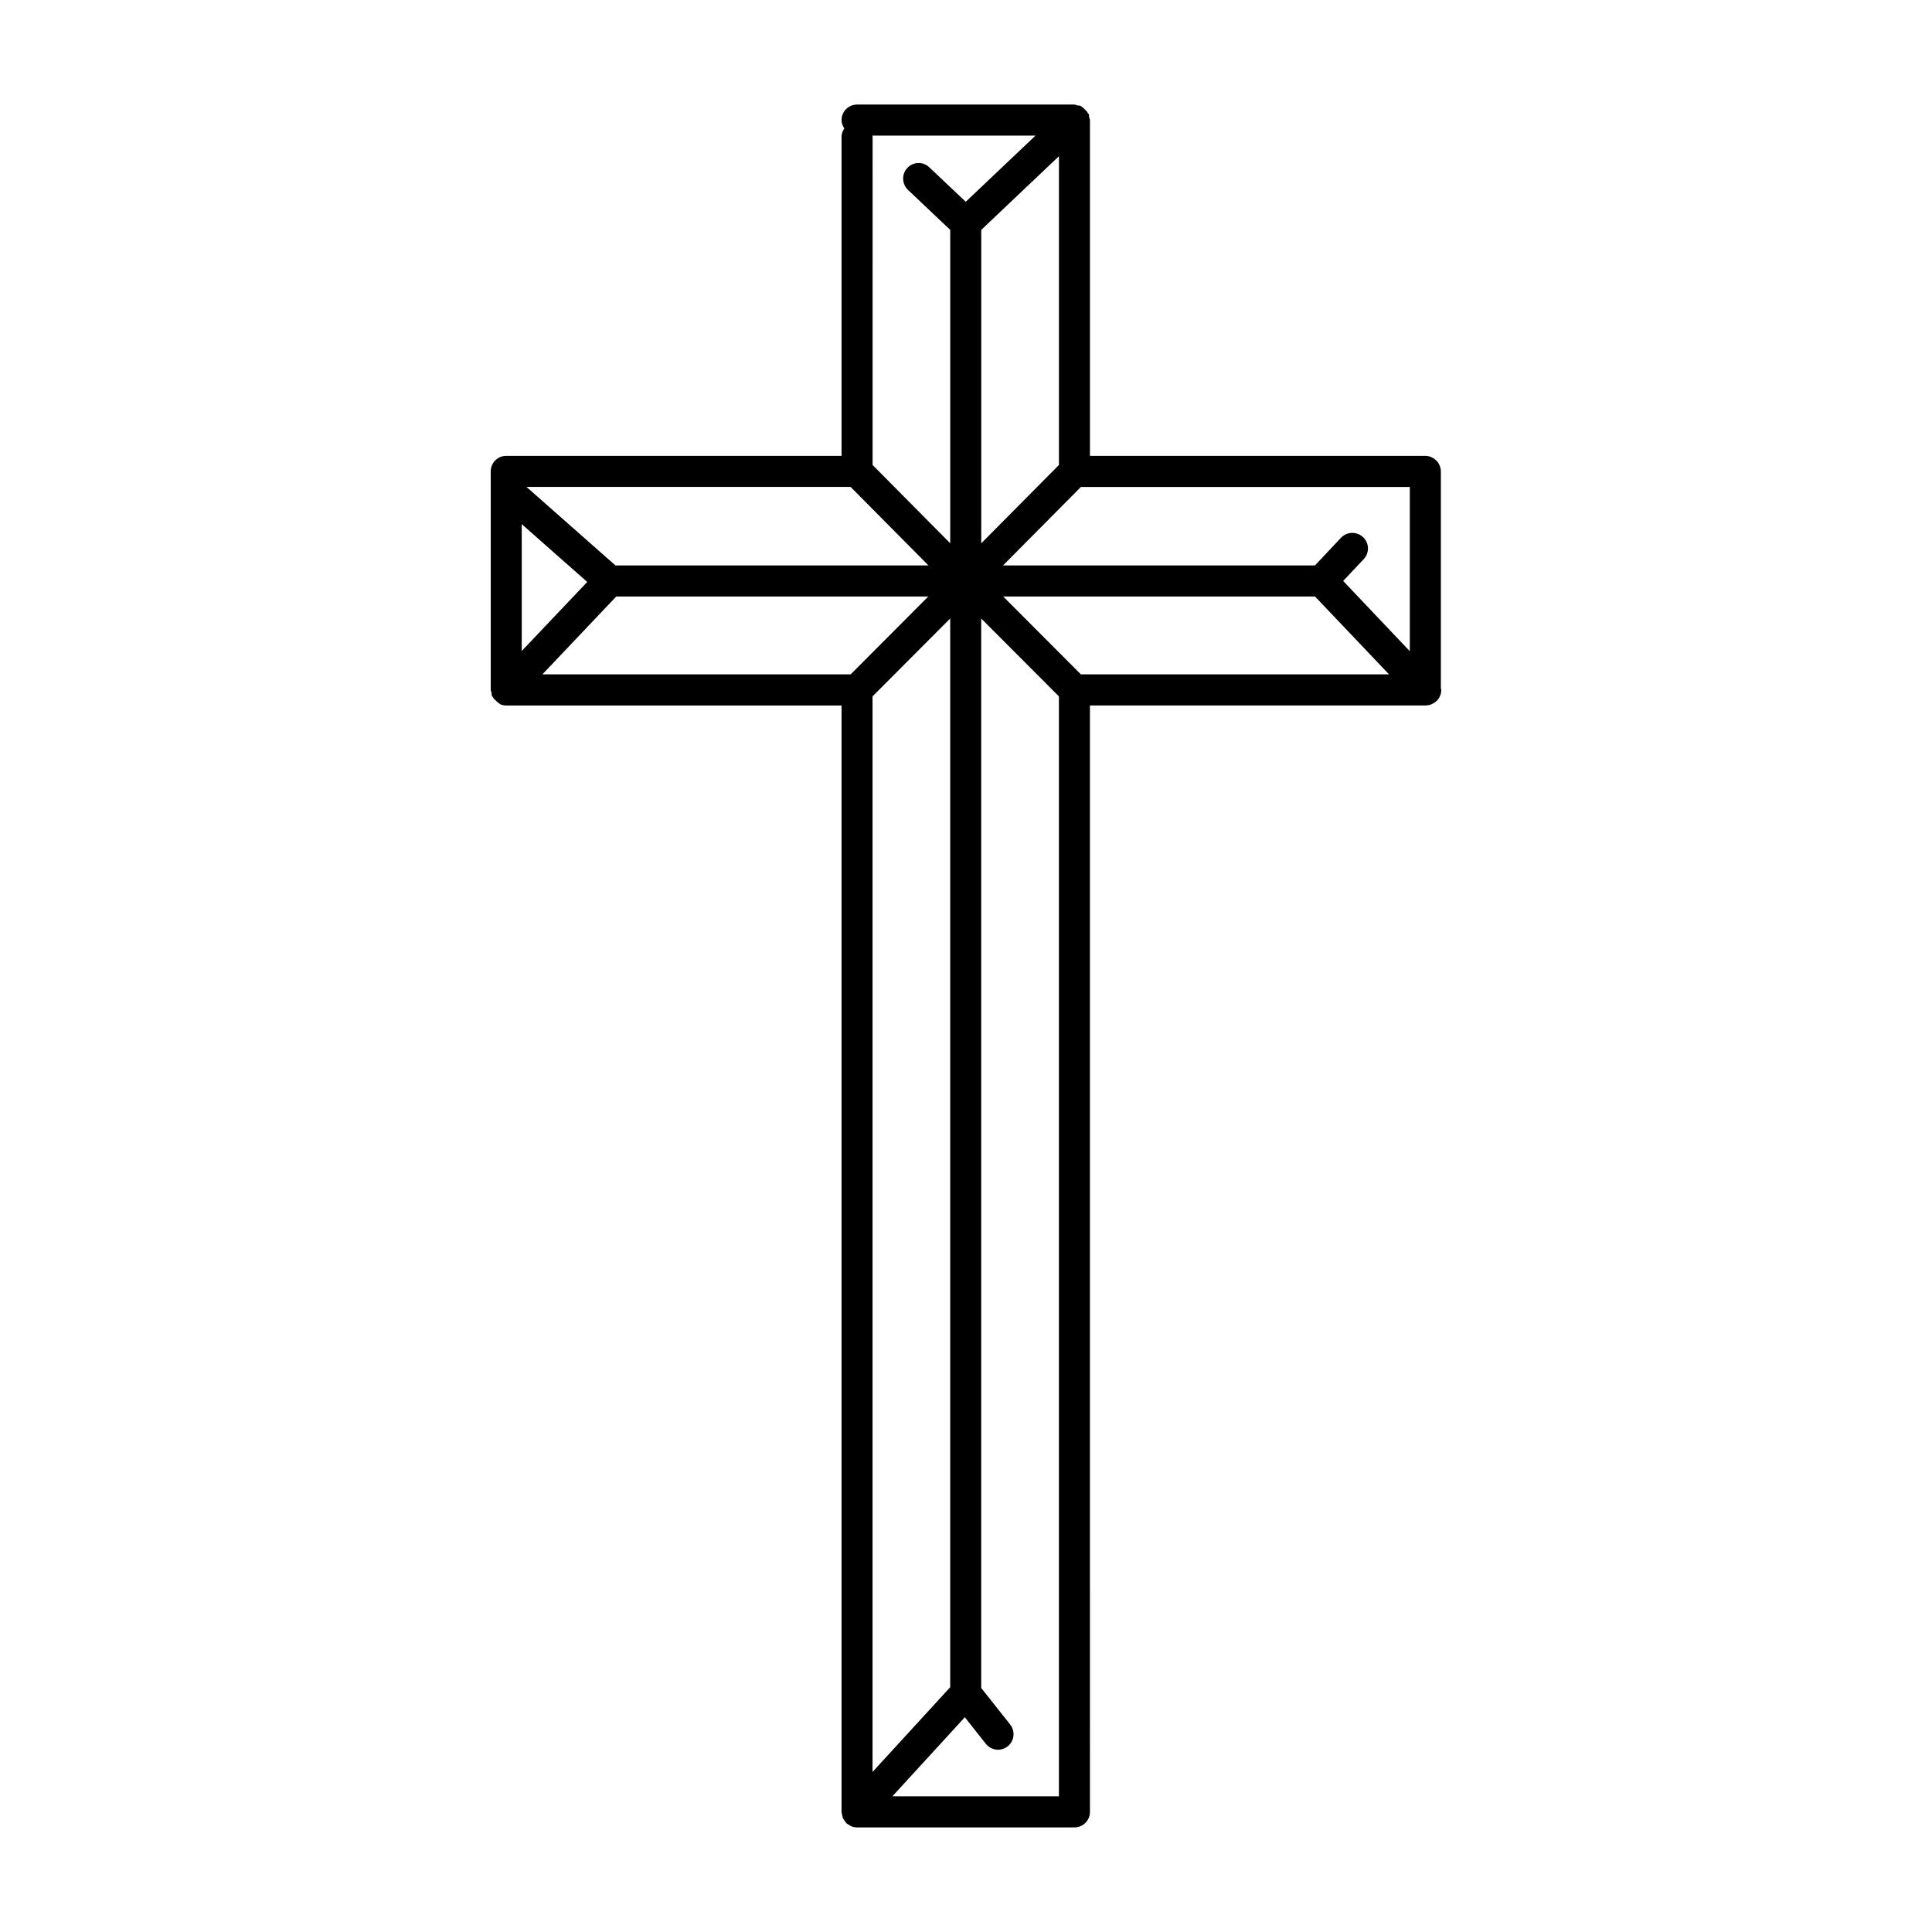 <?xml version="1.0" encoding="UTF-8"?>
<!-- Uploaded to: ICON Repo, www.svgrepo.com, Generator: ICON Repo Mixer Tools -->
<svg fill="#000000" width="800px" height="800px" version="1.1" viewBox="144 144 512 512" xmlns="http://www.w3.org/2000/svg">
 <path d="m525.95 326.84c0-0.164-0.094-0.285-0.109-0.441v-57.457c0-1.715-1.055-3.18-2.535-3.801-0.496-0.219-1.047-0.34-1.621-0.34h-88.836v-88.977c0-0.277-0.172-0.496-0.219-0.762-0.055-0.25 0.031-0.512-0.07-0.754-0.055-0.141-0.188-0.195-0.262-0.332-0.195-0.379-0.465-0.652-0.762-0.945-0.277-0.277-0.52-0.539-0.867-0.727-0.125-0.07-0.172-0.203-0.309-0.262-0.277-0.125-0.566-0.047-0.852-0.102-0.266-0.055-0.484-0.234-0.77-0.234h-57.609c-2.273 0-4.109 1.844-4.109 4.117 0 0.836 0.309 1.566 0.73 2.211-0.426 0.652-0.73 1.387-0.73 2.211v84.555h-88.863c-2.273 0-4.109 1.844-4.109 4.117v57.922c0 0.277 0.172 0.488 0.227 0.754 0.055 0.301-0.023 0.59 0.094 0.867 0.07 0.133 0.203 0.195 0.27 0.324 0.18 0.332 0.441 0.574 0.707 0.844 0.309 0.309 0.582 0.582 0.961 0.781 0.125 0.07 0.18 0.203 0.332 0.262 0.496 0.195 1.008 0.293 1.52 0.293h88.859v293.21c0 0.031 0.016 0.055 0.016 0.078 0.008 0.316 0.109 0.613 0.188 0.914 0.055 0.219 0.062 0.457 0.156 0.66 0.078 0.172 0.211 0.316 0.316 0.48 0.18 0.293 0.363 0.598 0.605 0.836 0.023 0.016 0.031 0.039 0.047 0.062 0.188 0.172 0.418 0.25 0.613 0.387 0.211 0.125 0.402 0.301 0.629 0.395 0.508 0.184 1.027 0.297 1.547 0.297h57.609c2.266 0 4.102-1.844 4.102-4.117l-0.004-293.21h88.781c0.039 0 0.07 0.016 0.102 0.016s0.07-0.016 0.102-0.016h0.008c0.062 0 0.109-0.023 0.164-0.031 0.434-0.023 0.852-0.078 1.25-0.242 0.008 0 0.008-0.008 0.016-0.016 1.562-0.586 2.688-2.066 2.688-3.828zm-8.336-53.789v43.523l-3.543-3.731-14.121-14.887 5.449-5.777c1.559-1.645 1.488-4.258-0.156-5.824-0.434-0.402-0.914-0.684-1.426-0.875-1.504-0.566-3.258-0.219-4.441 1.031l-6.902 7.336h-82.656l20.633-20.797zm-142.38 55.496 20.578-20.641v283.22l-20.578 22.457zm-81.168-35.227 5.559 4.902-11.18 11.777-6.18 6.527v-33.629zm13.027 0.52-23.562-20.797h85.891l20.625 20.797zm117.54-26.621-20.594 20.766v-83.066l20.594-19.523zm-24.703-69.746-9.668-9.148c-1.645-1.574-4.25-1.488-5.801 0.164-1.551 1.652-1.48 4.258 0.156 5.824l11.203 10.613v83.051l-20.578-20.758 0.004-86.973c0-0.102-0.055-0.195-0.062-0.309h43.234zm-112.19 125.24 19.57-20.633h82.695l-20.57 20.633zm92.75 297.33 19.199-20.957 5.574 7.055c0.82 1.016 2.023 1.559 3.227 1.559 0.891 0 1.801-0.301 2.551-0.898 1.777-1.418 2.078-4.008 0.668-5.785l-7.684-9.691v-283.42l20.594 20.641v291.49zm49.957-297.33-20.586-20.633h82.633l14.059 14.785 5.551 5.848z"/>
</svg>